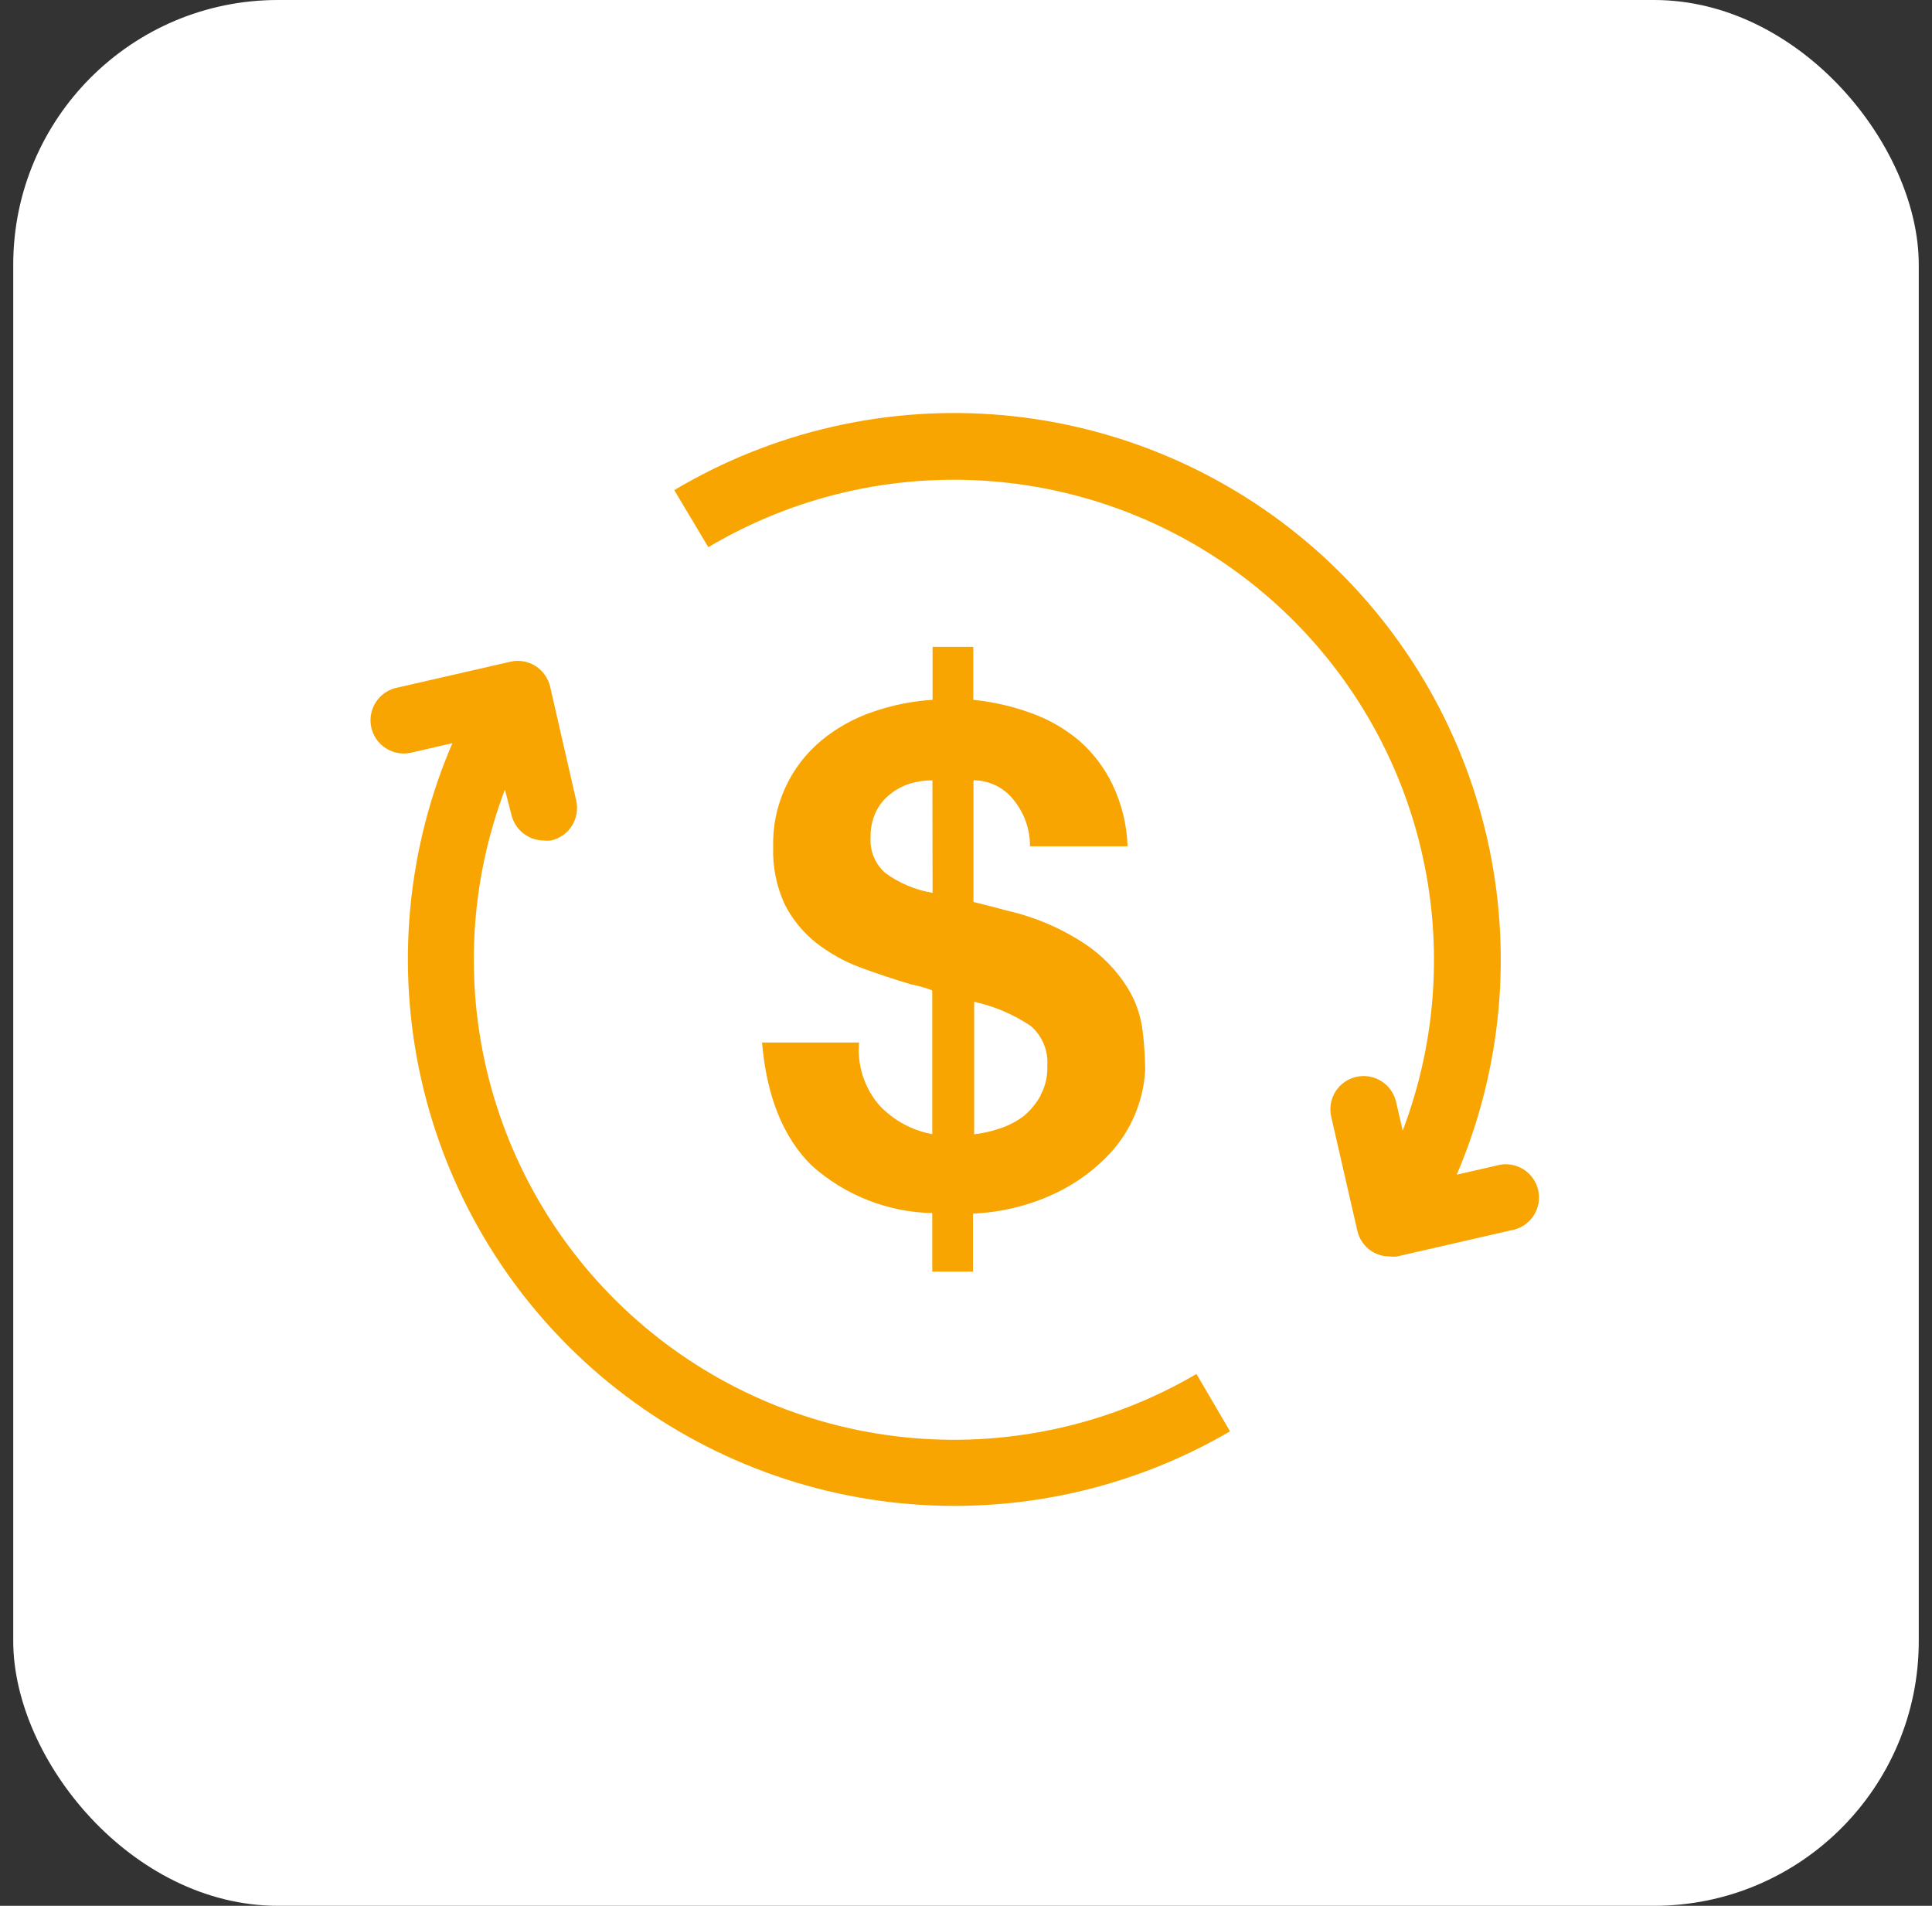 <svg width="73" height="72" viewBox="0 0 73 72" fill="none" xmlns="http://www.w3.org/2000/svg">
<rect x="0" y="0" width="73" height="72" fill="#333333" stroke="none"/>
<rect x="0.5" width="72" height="72" rx="10" fill="white"/>
<path d="M43.177 38.964C43.108 38.373 42.908 37.804 42.593 37.299C42.195 36.669 41.674 36.127 41.06 35.704C40.161 35.097 39.159 34.66 38.102 34.416L37.411 34.234L36.783 34.077V29.48C37.37 29.479 37.925 29.747 38.29 30.208C38.7 30.704 38.923 31.329 38.918 31.973H42.605C42.579 31.163 42.384 30.367 42.034 29.637C41.731 29.006 41.304 28.444 40.778 27.984C40.242 27.531 39.629 27.178 38.968 26.942C38.261 26.684 37.525 26.515 36.776 26.439V24.436H35.237V26.439C34.469 26.487 33.71 26.64 32.983 26.892C32.281 27.129 31.628 27.491 31.054 27.959C29.851 28.95 29.172 30.44 29.214 31.998C29.188 32.747 29.339 33.492 29.653 34.171C29.939 34.732 30.342 35.224 30.834 35.616C31.342 36.013 31.907 36.328 32.511 36.552C33.139 36.784 33.768 36.992 34.396 37.18C34.572 37.218 34.729 37.255 34.879 37.3H34.88C34.997 37.332 35.112 37.372 35.225 37.419V42.846C34.46 42.707 33.76 42.326 33.227 41.759C32.66 41.105 32.383 40.248 32.461 39.385H28.793C28.969 41.433 29.597 42.984 30.677 44.039C31.931 45.16 33.544 45.795 35.225 45.829V48.04H36.764L36.764 45.848C37.876 45.801 38.967 45.526 39.967 45.038C40.716 44.67 41.391 44.167 41.958 43.556C42.746 42.692 43.21 41.582 43.271 40.415C43.266 39.93 43.234 39.446 43.177 38.964L43.177 38.964ZM35.237 33.732C34.59 33.623 33.977 33.365 33.447 32.978C33.065 32.639 32.861 32.143 32.895 31.634C32.886 31.307 32.952 30.982 33.089 30.685C33.213 30.423 33.396 30.193 33.623 30.013C33.847 29.831 34.102 29.693 34.377 29.605C34.654 29.522 34.942 29.48 35.231 29.48L35.237 33.732ZM39.32 41.389C39.158 41.679 38.946 41.939 38.692 42.155C38.417 42.364 38.11 42.525 37.781 42.632C37.466 42.741 37.139 42.815 36.808 42.852V37.846C37.57 38.014 38.294 38.323 38.943 38.757C39.383 39.134 39.617 39.699 39.571 40.277C39.587 40.657 39.5 41.034 39.32 41.37L39.32 41.389Z" fill="#F8A501"/>
<path d="M57.09 46.481L52.787 47.468C52.693 47.48 52.599 47.48 52.505 47.468C52.27 47.468 52.039 47.403 51.839 47.279C51.558 47.101 51.359 46.819 51.286 46.494L50.3 42.191C50.225 41.866 50.282 41.525 50.459 41.242C50.636 40.96 50.917 40.759 51.242 40.684C51.567 40.609 51.908 40.666 52.191 40.843C52.474 41.019 52.675 41.301 52.75 41.626L53.001 42.713C54.338 39.193 54.546 35.344 53.598 31.701C52.65 28.057 50.592 24.798 47.709 22.376C44.826 19.954 41.261 18.489 37.508 18.184C33.755 17.879 30.001 18.748 26.764 20.672L25.477 18.517H25.477C29.222 16.285 33.577 15.294 37.92 15.688C42.262 16.082 46.368 17.84 49.65 20.711C52.932 23.581 55.221 27.417 56.19 31.668C57.159 35.92 56.757 40.368 55.043 44.377L56.531 44.038L56.531 44.038C56.864 43.937 57.225 43.979 57.526 44.154C57.827 44.329 58.042 44.621 58.12 44.96C58.197 45.3 58.13 45.656 57.935 45.945C57.74 46.233 57.434 46.428 57.09 46.482L57.09 46.481Z" fill="#F8A501"/>
<path d="M46.477 54.075C42.722 56.267 38.372 57.218 34.045 56.793C29.718 56.367 25.636 54.587 22.38 51.706C19.123 48.826 16.859 44.99 15.91 40.748C14.961 36.505 15.375 32.071 17.093 28.077L15.536 28.435H15.536C15.098 28.535 14.641 28.394 14.335 28.065C14.03 27.736 13.923 27.269 14.056 26.84C14.188 26.411 14.539 26.086 14.977 25.986L19.279 25C19.604 24.924 19.945 24.98 20.228 25.157C20.509 25.336 20.709 25.618 20.787 25.942L21.773 30.25C21.846 30.575 21.787 30.916 21.61 31.197C21.432 31.479 21.149 31.678 20.825 31.752C20.731 31.764 20.636 31.764 20.542 31.752C20.259 31.75 19.984 31.654 19.763 31.477C19.542 31.3 19.387 31.054 19.323 30.778L19.078 29.83C17.75 33.339 17.542 37.173 18.483 40.805C19.425 44.437 21.469 47.688 24.335 50.109C27.201 52.531 30.748 54.005 34.486 54.327C38.224 54.649 41.97 53.804 45.208 51.908L46.477 54.075Z" fill="#F8A501"/>
</svg>
